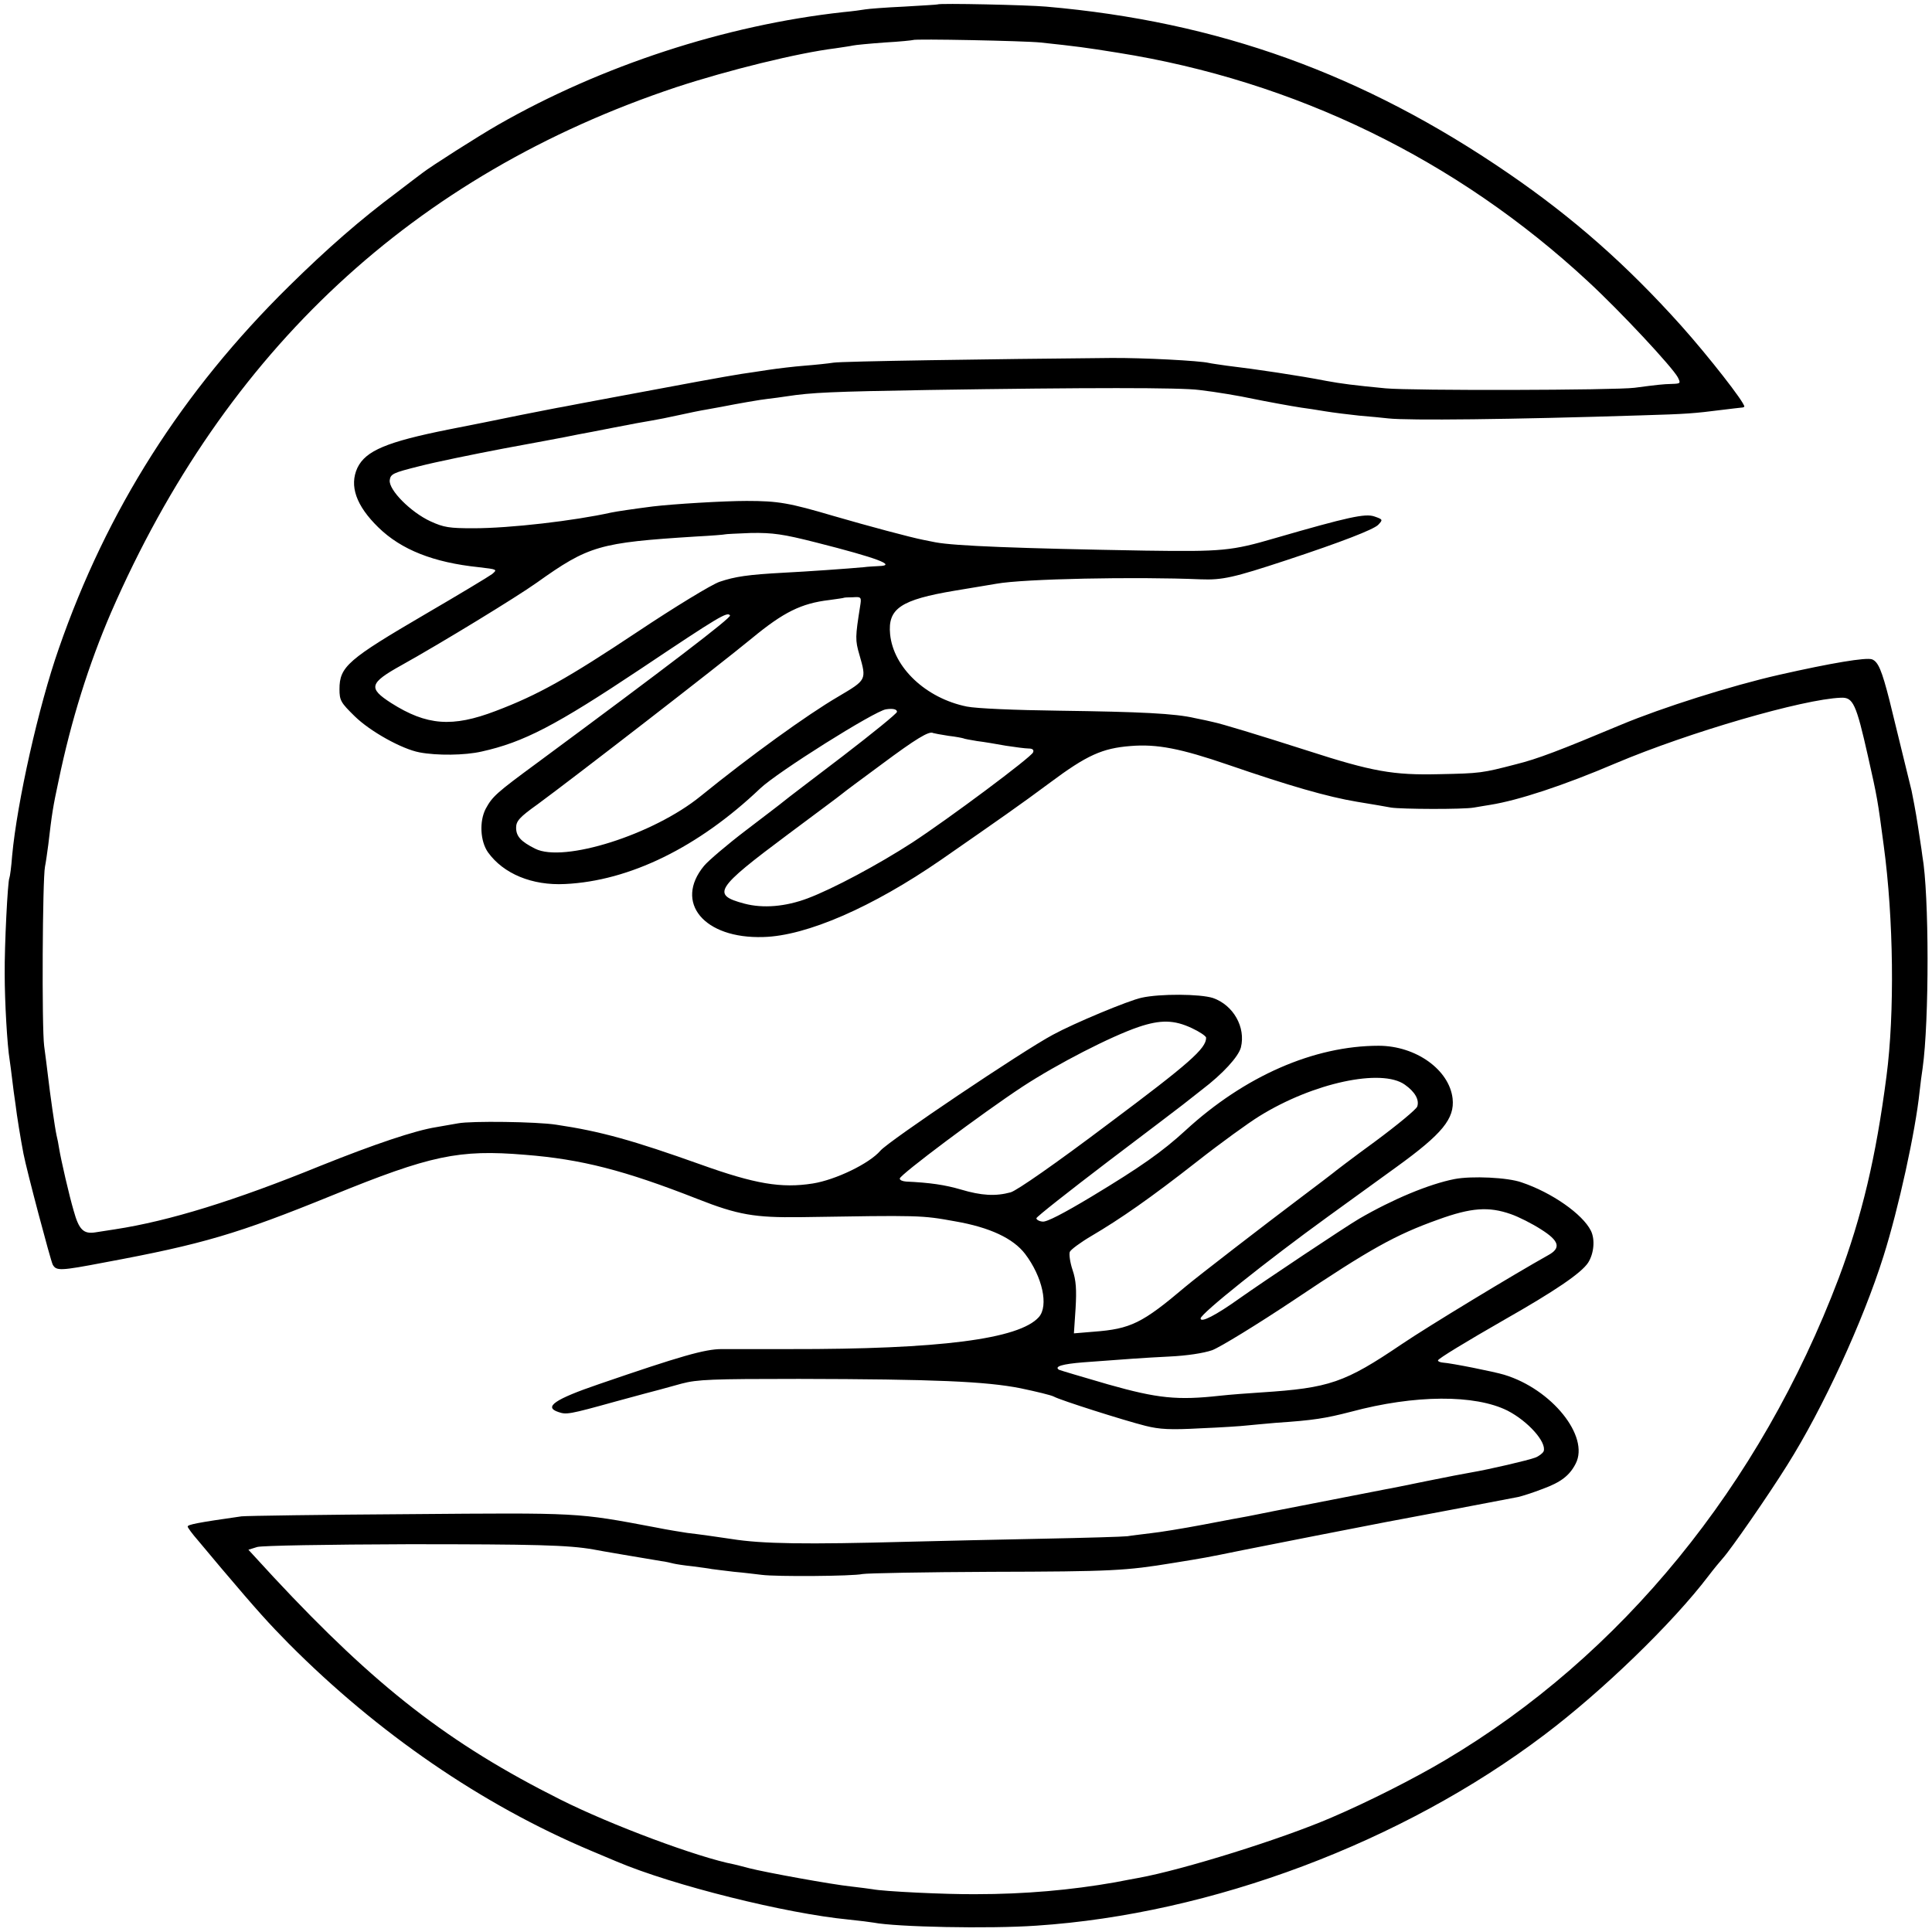 <?xml version="1.0" standalone="no"?>
<!DOCTYPE svg PUBLIC "-//W3C//DTD SVG 20010904//EN"
 "http://www.w3.org/TR/2001/REC-SVG-20010904/DTD/svg10.dtd">
<svg version="1.0" xmlns="http://www.w3.org/2000/svg"
 width="700pt" height="700pt" viewBox="0 0 700 700"
 preserveAspectRatio="xMidYMid meet">
<g transform="translate(0,700) scale(0.1,-0.1)"
fill="#000000" stroke="none">
<path d="M3397 6984 c-1 -1 -56 -4 -122 -8 -66 -3 -129 -8 -140 -10 -11 -2
-47 -7 -80 -10 -427 -47 -876 -194 -1250 -408 -70 -40 -246 -152 -275 -175 -8
-6 -52 -39 -96 -73 -126 -94 -247 -199 -387 -337 -387 -381 -660 -811 -834
-1313 -73 -208 -151 -556 -169 -750 -3 -41 -8 -77 -10 -81 -6 -10 -18 -244
-17 -349 0 -98 9 -257 18 -311 2 -13 6 -44 9 -69 3 -25 8 -65 12 -90 5 -43 19
-128 29 -180 12 -62 98 -386 106 -402 13 -23 26 -23 188 8 355 66 481 103 825
243 356 145 458 167 698 147 204 -16 360 -56 625 -160 147 -58 208 -68 373
-66 436 7 438 7 560 -15 127 -22 211 -62 254 -118 63 -83 86 -188 50 -229 -71
-80 -361 -117 -904 -116 -102 0 -212 0 -245 0 -61 0 -148 -25 -445 -127 -161
-55 -201 -83 -147 -101 29 -10 38 -9 207 38 80 22 152 41 160 43 8 2 44 12 80
22 57 15 108 17 425 17 490 -1 677 -9 803 -34 57 -12 111 -25 120 -30 23 -13
253 -86 332 -106 52 -13 90 -15 200 -9 74 3 149 8 165 10 17 2 66 6 109 10
135 9 178 16 271 40 231 62 449 63 567 4 74 -38 142 -114 131 -147 -3 -7 -17
-18 -30 -23 -26 -10 -168 -43 -233 -54 -19 -3 -91 -17 -160 -31 -69 -14 -136
-28 -150 -30 -32 -6 -314 -61 -405 -79 -38 -8 -81 -16 -95 -19 -14 -2 -86 -16
-160 -30 -74 -14 -160 -28 -190 -31 -30 -4 -68 -8 -85 -11 -16 -2 -154 -6
-305 -9 -151 -3 -372 -8 -490 -11 -370 -10 -528 -8 -640 10 -33 5 -116 17
-160 22 -19 3 -71 11 -115 20 -286 54 -273 53 -890 48 -319 -2 -593 -6 -610
-8 -162 -23 -195 -30 -195 -37 0 -4 17 -27 38 -51 20 -24 58 -69 83 -99 133
-157 173 -201 245 -274 322 -324 700 -584 1094 -750 36 -15 79 -33 95 -40 203
-86 612 -188 840 -210 39 -4 79 -9 90 -11 83 -16 419 -23 590 -11 635 42 1326
302 1840 691 211 159 465 405 595 576 19 25 43 54 52 64 29 32 163 225 233
337 130 206 275 522 349 757 55 174 116 453 131 597 3 28 8 66 11 85 24 170
24 630 -1 769 -1 9 -5 37 -9 62 -11 73 -15 99 -30 174 -4 16 -40 164 -80 327
-28 110 -41 140 -63 149 -21 8 -147 -13 -337 -56 -172 -39 -425 -119 -573
-181 -222 -93 -303 -124 -380 -143 -123 -32 -130 -33 -278 -36 -167 -4 -242 9
-480 86 -178 57 -310 97 -340 103 -11 3 -40 9 -65 14 -72 17 -197 23 -492 27
-160 2 -300 8 -335 15 -148 30 -266 141 -278 262 -9 93 38 125 235 158 69 11
136 23 150 25 99 18 505 26 740 16 79 -3 119 6 310 69 203 67 315 111 333 128
18 19 18 20 -14 31 -33 11 -94 -2 -360 -79 -157 -46 -191 -49 -469 -45 -464 8
-690 17 -760 30 -14 3 -34 7 -45 9 -46 9 -199 50 -323 86 -163 48 -202 55
-317 55 -82 0 -265 -11 -340 -20 -70 -9 -131 -18 -150 -22 -135 -30 -367 -57
-500 -57 -87 0 -107 3 -155 25 -72 33 -152 114 -148 149 3 23 12 27 108 51 58
15 195 43 305 64 110 20 209 39 220 41 11 2 34 7 50 10 17 3 75 14 130 25 55
11 116 22 135 25 19 3 64 12 100 20 36 8 80 17 99 20 18 3 43 8 55 10 61 12
141 26 169 29 18 2 48 6 67 9 92 14 162 17 515 23 575 9 913 9 980 0 61 -7
149 -22 195 -32 38 -8 141 -27 175 -32 17 -2 55 -8 85 -13 30 -5 87 -12 125
-16 39 -3 86 -8 105 -10 72 -8 443 -4 915 11 170 5 192 7 295 20 30 4 61 7 68
8 6 0 12 2 12 4 0 16 -129 181 -228 292 -198 221 -392 392 -627 553 -525 360
-1052 550 -1675 604 -67 6 -387 13 -393 8z m373 -138 c131 -14 162 -18 280
-37 642 -102 1228 -387 1704 -829 119 -110 305 -310 325 -347 11 -22 10 -23
-21 -24 -35 -1 -52 -3 -136 -14 -70 -9 -805 -11 -902 -2 -115 11 -161 17 -215
27 -97 19 -258 43 -360 55 -27 4 -57 8 -65 10 -32 8 -241 19 -355 18 -441 -4
-976 -12 -1005 -17 -19 -3 -66 -8 -105 -11 -38 -3 -97 -10 -130 -15 -33 -5
-78 -12 -100 -15 -57 -9 -210 -37 -465 -85 -85 -16 -166 -31 -180 -34 -14 -2
-83 -16 -155 -30 -71 -15 -188 -38 -259 -52 -225 -45 -301 -77 -331 -139 -30
-65 -5 -137 76 -216 83 -81 200 -127 363 -144 68 -8 69 -8 49 -25 -12 -9 -120
-74 -240 -144 -282 -165 -313 -191 -313 -273 0 -41 5 -49 55 -98 56 -55 171
-119 235 -131 63 -12 164 -11 225 3 153 34 268 94 577 300 284 190 314 208
323 193 5 -8 -225 -184 -700 -535 -147 -108 -161 -121 -185 -165 -24 -46 -20
-118 8 -158 56 -78 160 -121 279 -115 234 11 483 133 707 346 63 60 415 281
456 287 26 4 40 0 40 -9 0 -6 -89 -78 -197 -161 -109 -83 -205 -156 -213 -163
-8 -7 -70 -54 -138 -106 -67 -51 -135 -109 -151 -128 -110 -133 0 -265 215
-258 156 4 395 108 644 280 213 148 285 198 394 279 134 100 190 125 292 133
96 8 182 -9 354 -68 221 -76 359 -116 467 -134 54 -9 109 -18 123 -21 39 -6
261 -7 300 0 19 3 46 8 60 10 100 16 263 69 455 151 265 112 678 232 815 237
44 2 55 -21 98 -212 34 -151 35 -157 57 -323 36 -265 40 -609 10 -837 -38
-293 -89 -507 -173 -731 -285 -752 -787 -1368 -1427 -1747 -111 -66 -279 -151
-410 -207 -180 -78 -540 -190 -700 -219 -16 -3 -55 -10 -85 -16 -159 -28 -326
-43 -505 -43 -108 -1 -335 10 -374 18 -11 2 -46 6 -78 10 -68 7 -310 51 -368
66 -22 6 -47 12 -55 14 -131 25 -447 143 -630 235 -403 202 -668 408 -1038
805 l-92 100 32 10 c19 5 249 9 548 10 458 0 579 -3 670 -19 24 -5 179 -31
245 -42 17 -2 37 -7 45 -9 8 -2 39 -7 69 -10 30 -4 61 -8 70 -10 9 -1 45 -6
81 -10 36 -3 81 -9 100 -11 52 -7 330 -5 365 3 17 3 226 7 465 8 440 1 489 4
660 32 117 19 113 18 255 47 53 11 478 94 515 101 28 5 441 83 480 91 14 3 55
16 91 30 65 24 96 48 118 91 51 99 -87 270 -259 322 -36 11 -191 42 -222 44
-10 1 -18 4 -18 8 0 6 104 69 240 147 183 104 279 169 304 207 21 33 26 84 10
116 -30 60 -141 138 -251 175 -50 18 -181 24 -243 12 -92 -18 -224 -73 -346
-144 -48 -28 -345 -226 -434 -289 -84 -60 -140 -89 -140 -72 0 17 239 208 460
368 80 58 192 139 250 181 166 120 211 175 203 248 -12 104 -133 191 -268 191
-234 0 -486 -110 -700 -307 -84 -77 -162 -132 -341 -240 -100 -60 -163 -93
-177 -90 -12 1 -22 7 -22 12 0 5 117 97 260 206 143 108 265 201 270 205 6 5
37 29 70 55 75 57 132 119 141 153 18 73 -27 153 -101 179 -47 15 -192 16
-259 1 -47 -10 -244 -92 -321 -134 -109 -58 -595 -385 -625 -420 -40 -47 -163
-106 -245 -119 -114 -18 -209 -2 -407 69 -244 87 -361 120 -523 144 -70 11
-308 14 -355 5 -25 -4 -61 -11 -80 -14 -76 -12 -222 -61 -419 -140 -309 -126
-548 -200 -744 -230 -20 -3 -52 -8 -71 -11 -43 -7 -60 9 -79 78 -16 54 -46
184 -53 227 -2 14 -6 34 -9 46 -6 26 -24 153 -31 214 -3 25 -9 74 -14 110 -9
68 -6 606 3 650 3 14 8 50 12 80 13 112 17 137 37 230 46 222 110 424 190 610
414 951 1098 1587 2048 1904 189 62 440 124 577 141 26 4 55 8 63 10 8 2 60 7
115 11 55 3 101 8 103 9 6 5 404 -3 462 -9z m-815 -1811 c225 -57 296 -84 229
-86 -16 -1 -40 -2 -54 -4 -53 -5 -209 -16 -290 -20 -130 -7 -177 -14 -233 -33
-29 -10 -162 -91 -297 -181 -254 -169 -361 -229 -514 -287 -157 -60 -250 -53
-379 29 -84 54 -79 72 38 137 147 82 417 247 490 299 188 134 226 145 575 167
58 3 106 7 107 8 2 1 44 3 95 5 78 1 115 -4 233 -34z m161 -234 c-17 -108 -18
-120 -2 -174 26 -91 26 -90 -77 -151 -113 -66 -319 -215 -499 -361 -171 -139
-496 -242 -599 -190 -52 26 -69 45 -69 76 0 24 12 38 78 85 136 100 653 500
777 602 114 94 178 126 280 138 28 4 51 7 52 8 1 1 16 2 33 2 31 2 32 1 26
-35z m320 -467 c27 -3 51 -8 54 -9 3 -2 26 -6 50 -10 25 -3 72 -11 105 -17 33
-5 70 -10 82 -10 14 0 20 -5 16 -14 -6 -17 -305 -240 -438 -327 -122 -79 -286
-167 -379 -202 -80 -30 -161 -37 -229 -19 -120 32 -106 54 158 251 99 74 187
139 195 146 8 7 74 56 146 109 121 90 171 121 185 112 3 -1 28 -6 55 -10z
m882 -1059 c28 -13 52 -29 52 -35 0 -39 -60 -92 -353 -311 -195 -147 -332
-242 -355 -249 -55 -15 -106 -12 -180 10 -58 17 -112 25 -199 29 -13 1 -23 5
-23 11 0 13 299 237 445 333 127 83 320 182 420 216 80 27 129 26 193 -4z
m772 -205 c37 -26 53 -55 45 -79 -3 -10 -72 -67 -153 -127 -81 -59 -149 -111
-152 -114 -3 -3 -59 -45 -125 -95 -117 -88 -370 -283 -410 -317 -156 -132
-198 -153 -332 -163 l-72 -6 6 90 c4 68 2 102 -11 140 -9 27 -13 56 -10 65 3
8 38 34 77 57 107 63 215 138 386 272 84 66 185 139 224 163 195 121 443 174
527 114z m384 -469 c29 -10 78 -35 109 -55 67 -42 74 -68 26 -94 -120 -67
-434 -257 -530 -322 -207 -140 -262 -159 -509 -175 -47 -3 -114 -8 -150 -12
-154 -17 -225 -10 -405 41 -93 27 -174 51 -178 53 -19 12 13 21 88 27 173 13
214 16 312 21 63 3 123 12 155 23 29 11 163 93 298 183 273 183 366 235 520
290 121 44 184 48 264 20z"/>
</g>
</svg>
